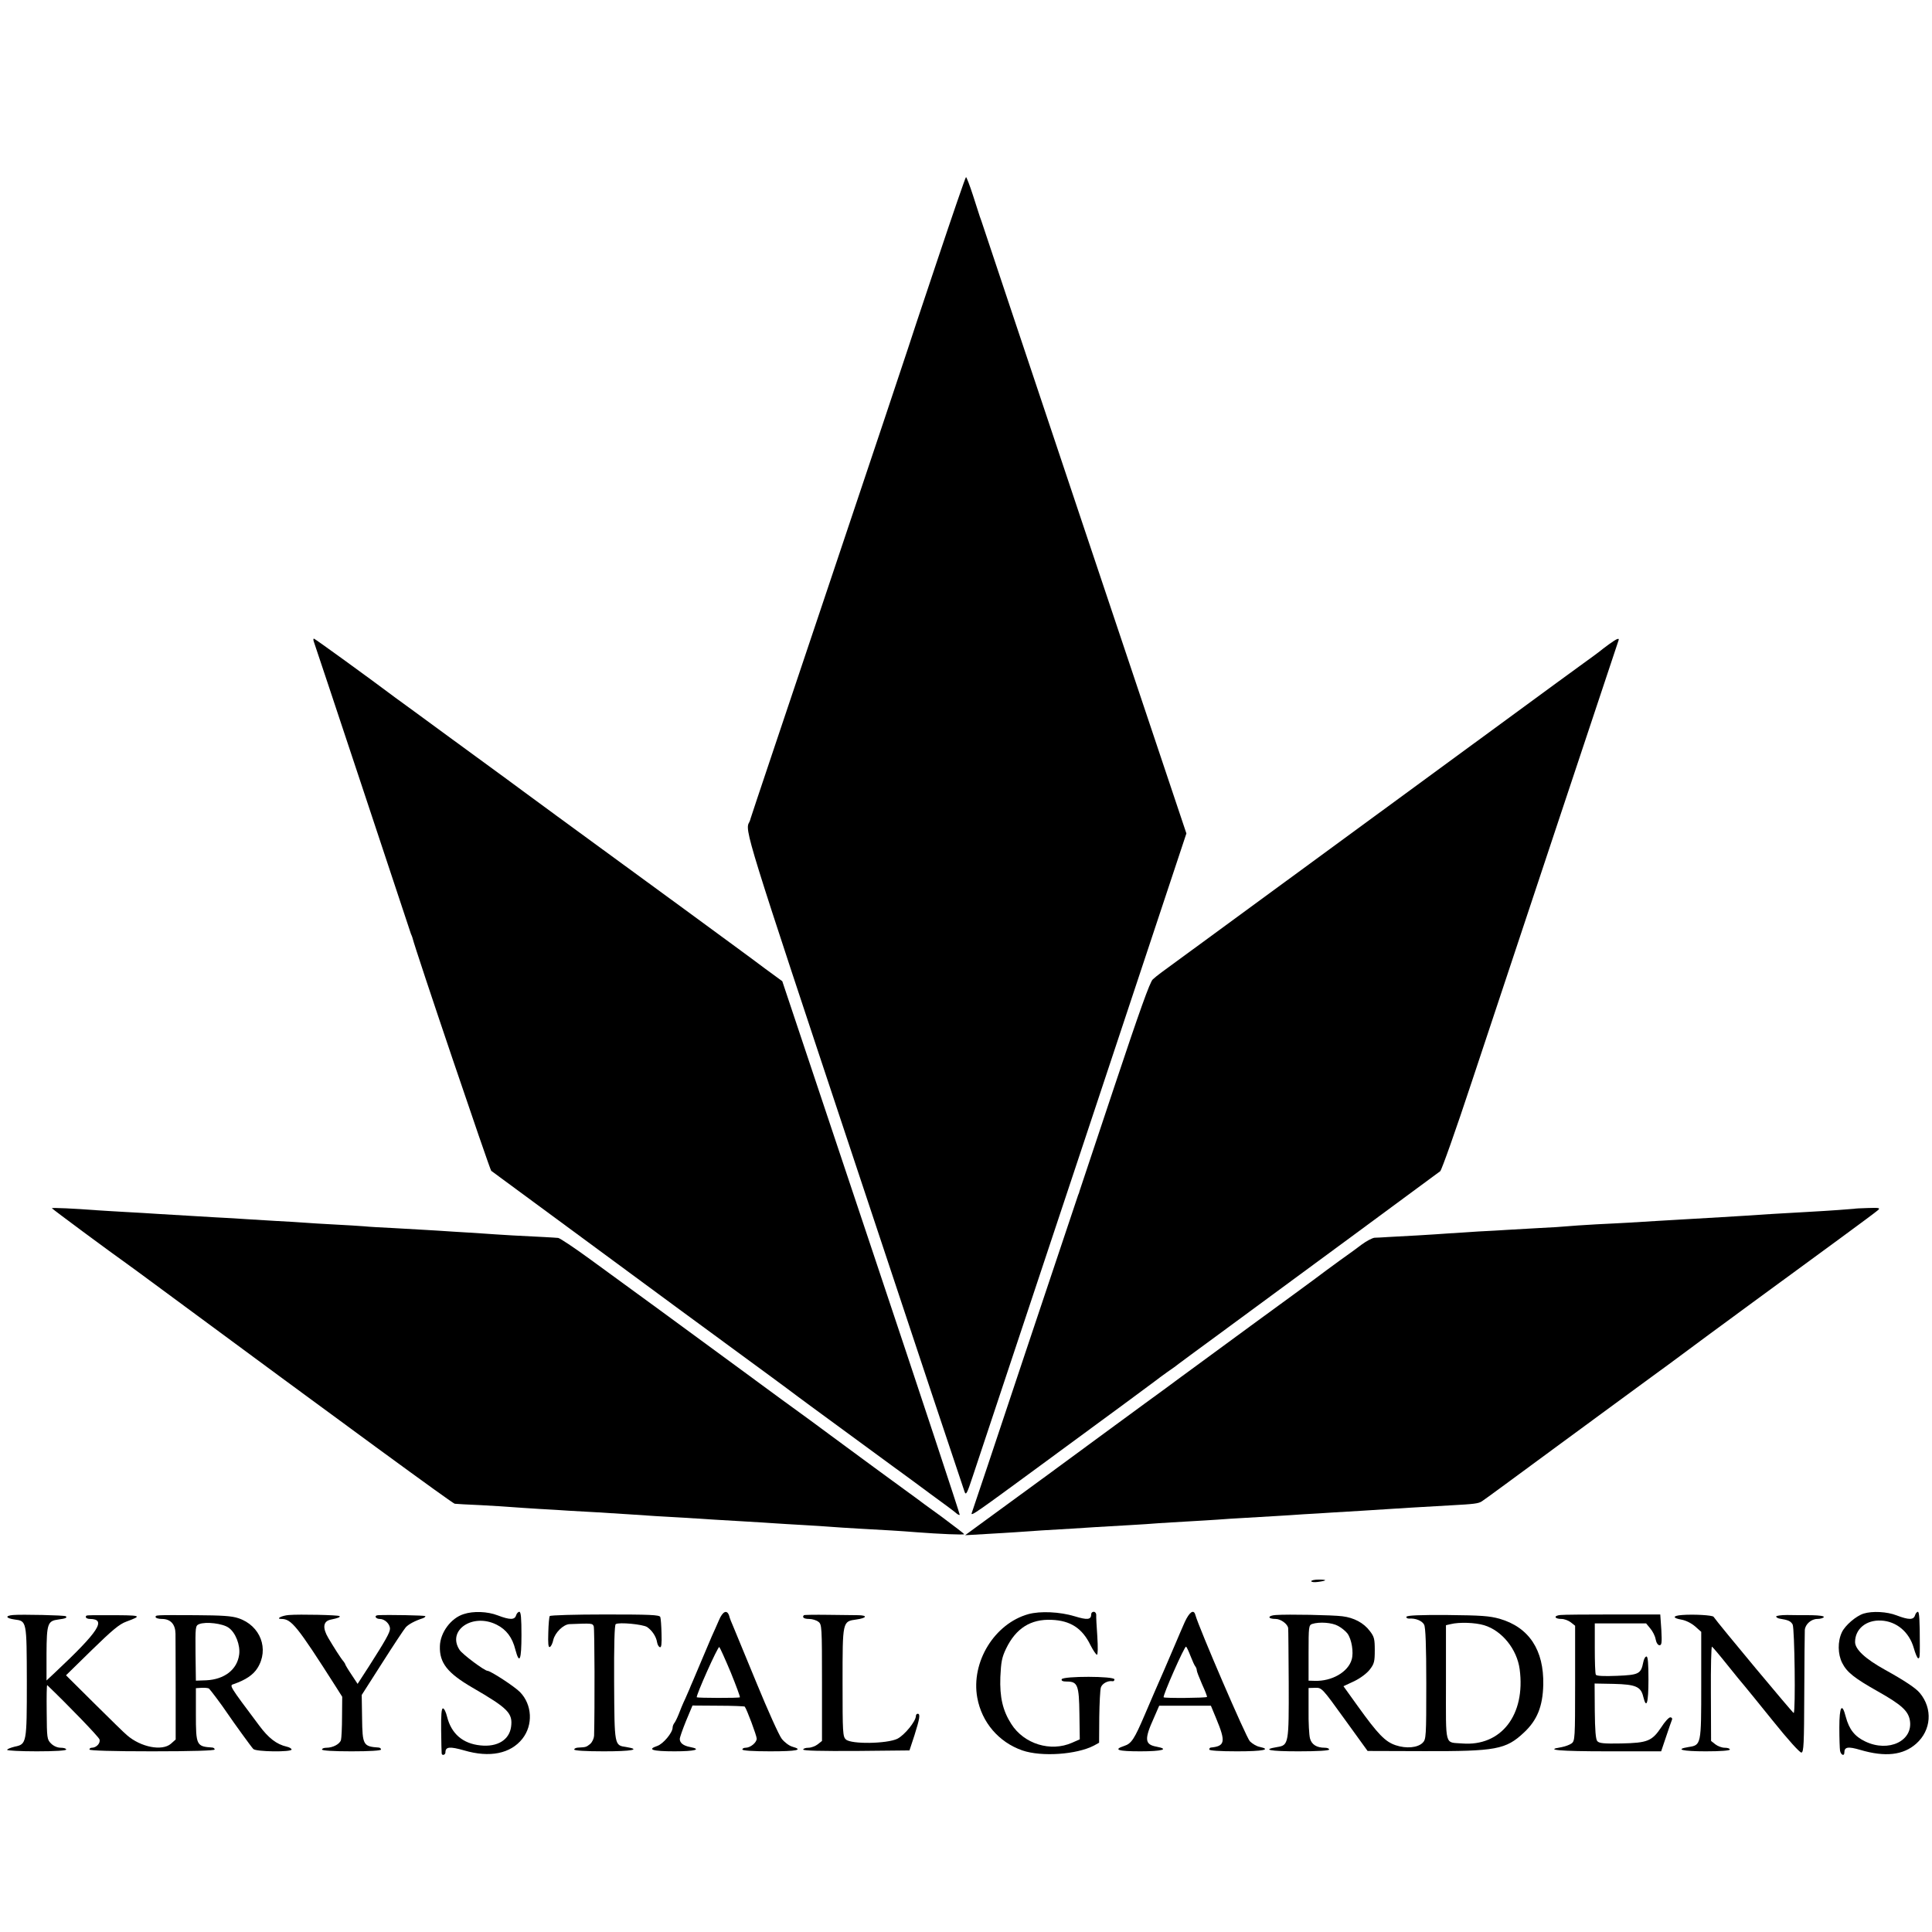 <?xml version="1.0" standalone="no"?>
<!DOCTYPE svg PUBLIC "-//W3C//DTD SVG 20010904//EN"
 "http://www.w3.org/TR/2001/REC-SVG-20010904/DTD/svg10.dtd">
<svg version="1.0" xmlns="http://www.w3.org/2000/svg"
 width="1080pt" height="1080pt" viewBox="0 0 1080 1080"
 preserveAspectRatio="xMidYMid meet">
<g transform="translate(0,1080) scale(0.1,-0.1)"
fill="#000000" stroke="none">
<path d="M5237 9337 c-87 -259 -160 -479 -162 -487 -2 -8 -200 -600 -440
-1315 -240 -715 -438 -1304 -439 -1310 -1 -5 -4 -14 -7 -20 -27 -46 -24 -55
587 -1894 333 -1004 611 -1837 616 -1850 8 -22 14 -10 47 90 21 62 298 896
616 1852 l577 1738 -572 1707 c-314 939 -573 1712 -574 1717 -2 6 -6 17 -9 25
-3 8 -20 61 -38 118 -18 56 -36 102 -39 102 -3 0 -76 -213 -163 -473z"/>
<path d="M1754 7214 c3 -9 126 -376 272 -817 146 -441 268 -809 271 -817 4 -8
7 -17 8 -20 17 -71 433 -1298 441 -1305 7 -5 239 -176 516 -380 490 -361 686
-506 1020 -750 89 -66 170 -125 178 -132 8 -6 112 -83 230 -169 118 -87 253
-185 300 -220 47 -34 144 -105 215 -158 72 -52 136 -100 143 -107 7 -6 15 -9
17 -7 2 2 -220 674 -494 1493 l-498 1490 -97 71 c-53 40 -109 81 -124 92 -26
20 -495 363 -1037 759 -148 109 -274 201 -280 206 -5 4 -143 105 -305 223
-162 119 -306 224 -320 234 -145 109 -450 330 -455 330 -4 0 -4 -7 -1 -16z"/>
<path d="M8995 7199 c-22 -16 -47 -35 -55 -42 -8 -7 -49 -36 -90 -66 -41 -30
-104 -76 -140 -102 -66 -48 -1829 -1340 -2062 -1511 -165 -120 -177 -129 -204
-153 -16 -15 -72 -171 -215 -600 -106 -319 -194 -582 -195 -585 0 -3 -3 -12
-7 -20 -3 -8 -137 -409 -298 -890 -160 -481 -294 -881 -297 -888 -7 -21 26 3
387 268 183 135 399 293 479 352 81 60 154 114 162 120 9 7 38 29 65 48 28 19
57 40 65 47 8 6 94 70 190 140 407 299 1234 908 1271 936 8 7 88 232 177 502
167 504 811 2440 819 2463 8 19 -8 13 -52 -19z"/>
<path d="M290 4046 c0 -3 336 -252 420 -311 15 -11 102 -74 192 -141 1030
-761 1627 -1198 1640 -1200 8 -1 74 -5 148 -8 74 -4 153 -9 175 -11 22 -2 90
-6 150 -10 61 -3 135 -8 165 -10 30 -2 102 -6 160 -9 58 -4 137 -9 175 -11 39
-3 106 -7 150 -10 92 -5 228 -13 330 -20 39 -2 115 -7 170 -10 55 -3 127 -8
160 -10 33 -2 107 -7 165 -10 58 -3 128 -8 155 -10 28 -2 97 -7 155 -10 132
-7 249 -14 320 -20 129 -10 270 -16 270 -11 0 2 -57 46 -127 98 -71 51 -132
96 -138 101 -5 4 -37 27 -70 51 -57 41 -261 191 -410 301 -38 29 -164 121
-280 205 -115 84 -259 190 -320 235 -135 100 -531 389 -748 547 -89 65 -169
118 -177 118 -8 1 -44 3 -80 5 -36 2 -114 6 -175 9 -60 4 -137 8 -170 11 -33
2 -105 7 -160 10 -55 4 -127 8 -160 10 -33 2 -112 6 -175 10 -63 3 -137 7
-165 10 -27 2 -102 7 -165 10 -63 3 -137 8 -165 10 -27 2 -102 7 -165 10 -63
4 -137 8 -165 10 -27 2 -104 7 -170 10 -125 7 -185 11 -320 19 -44 3 -127 8
-185 11 -58 3 -132 8 -165 10 -115 9 -245 15 -245 11z"/>
<path d="M10367 4043 c-2 -1 -155 -12 -267 -18 -114 -6 -277 -16 -345 -21 -73
-5 -169 -10 -320 -19 -91 -5 -252 -15 -335 -20 -25 -1 -103 -6 -175 -9 -71 -4
-146 -9 -165 -11 -19 -2 -91 -7 -160 -10 -69 -4 -147 -8 -175 -10 -27 -2 -99
-6 -160 -9 -60 -4 -137 -9 -170 -11 -33 -3 -109 -7 -170 -11 -60 -3 -135 -7
-165 -9 -30 -2 -65 -4 -76 -4 -12 -1 -45 -18 -72 -38 -28 -21 -60 -45 -72 -53
-12 -8 -68 -49 -124 -90 -55 -42 -245 -181 -421 -309 -176 -129 -351 -257
-390 -286 -38 -29 -133 -98 -210 -154 -77 -56 -151 -111 -165 -121 -53 -40
-689 -506 -760 -557 l-75 -55 120 7 c66 4 140 8 165 10 25 2 90 6 145 10 55 3
132 8 170 10 69 5 157 10 330 20 50 3 117 7 150 10 33 2 107 7 165 10 58 3
132 8 165 10 33 3 103 7 155 10 52 3 129 8 170 10 41 2 111 7 155 10 44 2 118
7 165 10 95 5 227 14 340 21 74 5 97 6 320 19 131 7 154 10 173 22 8 4 206
150 441 323 235 173 442 325 459 337 26 18 265 194 357 263 28 21 415 305 735
539 116 85 217 160 224 167 13 12 3 13 -58 11 -40 -1 -73 -3 -74 -4z"/>
<path d="M7330 1961 c0 -5 17 -7 38 -4 51 7 53 13 4 13 -23 0 -42 -4 -42 -9z"/>
<path d="M2592 1777 c-71 -22 -131 -103 -133 -179 -3 -93 41 -150 182 -232
200 -116 226 -143 216 -219 -10 -73 -76 -114 -171 -104 -99 10 -163 65 -187
161 -6 25 -16 46 -23 46 -8 0 -11 -37 -10 -122 1 -68 2 -126 3 -130 2 -14 21
-8 21 6 0 32 24 34 105 11 143 -42 259 -18 325 65 61 77 55 191 -13 261 -30
31 -165 119 -182 119 -16 0 -140 92 -156 117 -72 109 73 208 207 141 54 -27
88 -71 105 -140 23 -86 34 -58 34 82 0 94 -3 130 -12 130 -6 0 -15 -9 -18 -20
-8 -26 -35 -26 -103 0 -57 22 -136 25 -190 7z"/>
<path d="M4019 1743 c-12 -27 -29 -67 -40 -90 -10 -24 -34 -80 -53 -125 -19
-46 -43 -101 -52 -123 -10 -22 -18 -42 -19 -45 -1 -3 -12 -27 -24 -55 -13 -27
-30 -68 -38 -90 -9 -22 -20 -44 -25 -49 -4 -6 -8 -16 -8 -23 0 -29 -53 -92
-86 -103 -59 -20 -27 -30 97 -30 114 0 154 11 87 24 -38 7 -58 23 -58 45 0 9
16 54 35 101 l36 86 144 -1 c79 0 146 -3 148 -5 12 -15 67 -163 67 -179 0 -22
-35 -51 -62 -51 -10 0 -18 -4 -18 -10 0 -6 58 -10 155 -10 151 0 188 8 124 26
-18 5 -44 25 -59 44 -15 19 -78 159 -140 310 -62 151 -121 293 -130 315 -10
22 -21 50 -24 63 -12 36 -36 25 -57 -25z m66 -292 c30 -74 53 -136 51 -139 -5
-5 -237 -4 -241 0 -6 8 119 288 126 281 4 -4 33 -68 64 -142z"/>
<path d="M5749 1777 c-190 -53 -322 -268 -286 -467 25 -138 120 -249 252 -295
108 -37 304 -23 400 27 l29 16 1 143 c1 79 5 154 9 166 7 22 39 39 64 35 6 -2
12 3 12 10 0 19 -287 19 -295 1 -3 -9 6 -13 29 -13 60 0 68 -20 70 -181 l2
-142 -43 -19 c-120 -53 -269 -7 -340 105 -48 75 -65 150 -61 262 4 84 8 109
32 159 55 114 138 166 254 161 106 -4 172 -47 218 -142 15 -29 31 -53 36 -53
5 0 6 40 2 103 -4 56 -7 110 -6 120 0 9 -6 17 -14 17 -8 0 -14 -6 -14 -13 0
-32 -21 -34 -93 -12 -83 25 -191 30 -258 12z"/>
<path d="M6623 1733 c-14 -32 -38 -87 -53 -123 -15 -36 -42 -99 -60 -140 -49
-111 -63 -145 -110 -254 -59 -138 -75 -163 -116 -176 -63 -21 -35 -30 91 -30
122 0 164 12 90 26 -66 12 -69 41 -15 160 l30 69 145 0 144 0 29 -70 c55 -132
51 -156 -30 -164 -5 -1 -8 -5 -8 -11 0 -6 58 -10 155 -10 146 0 195 10 126 25
-16 3 -40 17 -54 31 -20 19 -286 637 -305 707 -9 33 -33 16 -59 -40z m32 -190
c10 -26 22 -52 26 -57 5 -6 9 -16 9 -23 0 -7 14 -42 30 -79 17 -37 29 -68 27
-70 -5 -6 -237 -8 -242 -2 -7 7 117 288 125 283 4 -2 15 -26 25 -52z"/>
<path d="M10418 1780 c-42 -13 -104 -66 -122 -105 -24 -51 -23 -122 2 -171 26
-52 68 -85 201 -160 129 -73 167 -107 177 -159 21 -116 -118 -183 -249 -120
-59 28 -90 67 -109 138 -21 82 -36 59 -36 -60 0 -60 2 -118 4 -130 5 -24 24
-32 24 -10 0 32 21 35 89 15 139 -41 240 -30 313 35 84 75 93 195 20 283 -22
27 -85 69 -195 130 -110 61 -167 114 -167 155 0 73 62 124 145 120 86 -4 157
-63 183 -153 9 -32 20 -58 25 -58 8 0 9 8 9 70 0 144 -3 190 -11 190 -5 0 -13
-9 -16 -20 -8 -26 -35 -26 -103 0 -54 21 -135 25 -184 10z"/>
<path d="M73 1772 c-46 -4 -41 -18 8 -25 69 -9 68 -6 69 -347 0 -347 -1 -350
-68 -364 -23 -6 -42 -13 -42 -18 0 -4 74 -8 165 -8 103 0 165 4 165 10 0 6
-14 10 -30 10 -19 0 -40 9 -55 24 -22 22 -23 30 -24 177 -1 84 0 151 3 149
117 -112 287 -288 292 -303 7 -21 -17 -47 -43 -47 -7 0 -13 -4 -13 -10 0 -6
126 -10 350 -10 223 0 350 4 350 10 0 6 -6 10 -12 11 -90 6 -93 11 -93 186 l0
146 32 2 c18 1 36 -1 41 -4 7 -6 70 -89 102 -137 36 -53 135 -190 146 -201 15
-16 214 -18 214 -3 0 5 -12 13 -27 16 -57 13 -102 48 -154 118 -170 227 -168
224 -142 232 66 23 108 51 132 89 67 106 17 238 -106 279 -38 13 -92 16 -238
17 -234 1 -225 1 -225 -11 0 -5 16 -10 35 -10 48 0 75 -29 76 -82 0 -24 1
-167 1 -318 l0 -274 -27 -24 c-49 -42 -168 -19 -245 48 -14 11 -96 92 -183
178 l-158 157 144 141 c114 111 154 145 193 159 94 35 90 36 -121 36 -109 0
-105 1 -105 -11 0 -5 10 -10 23 -10 94 -1 50 -69 -196 -300 l-47 -44 0 149 c1
170 6 184 67 192 40 5 50 10 41 18 -6 6 -248 11 -295 7z m1205 -71 c39 -27 66
-98 59 -150 -11 -84 -82 -139 -184 -144 l-58 -2 -2 153 c-1 148 -1 154 20 163
37 15 132 4 165 -20z"/>
<path d="M1615 1772 c-40 -3 -76 -22 -42 -22 56 0 87 -38 302 -375 l38 -60 -1
-111 c0 -61 -3 -120 -6 -131 -7 -23 -46 -43 -81 -43 -14 0 -25 -4 -25 -10 0
-6 62 -10 165 -10 103 0 165 4 165 10 0 6 -6 10 -12 11 -88 6 -92 13 -94 166
l-2 128 115 180 c63 99 122 188 131 198 15 17 52 37 96 51 10 4 16 9 13 12 -4
4 -201 8 -264 5 -24 -2 -13 -21 10 -21 28 0 57 -28 57 -55 0 -21 -27 -68 -117
-209 l-64 -99 -35 53 c-19 28 -34 54 -34 56 0 3 -5 10 -10 17 -15 17 -53 77
-85 131 -33 56 -29 93 13 102 43 9 55 14 50 20 -7 6 -223 11 -283 6z"/>
<path d="M3073 1766 c-3 -5 -7 -46 -8 -93 -2 -59 0 -83 8 -80 7 2 16 20 20 40
10 41 56 86 90 88 126 5 129 5 136 -12 5 -14 6 -462 2 -612 -1 -15 -10 -35
-21 -45 -22 -18 -24 -19 -65 -21 -14 0 -25 -5 -25 -11 0 -6 62 -10 165 -10
157 0 211 10 126 24 -67 10 -66 4 -68 360 -1 210 2 323 9 327 18 12 151 -1
175 -16 28 -19 51 -53 56 -85 2 -13 9 -26 16 -28 8 -3 11 18 9 76 -1 43 -4 85
-7 93 -5 12 -60 14 -309 14 -167 0 -306 -4 -309 -9z"/>
<path d="M4494 1771 c-12 -12 0 -21 29 -21 17 0 41 -7 52 -16 19 -14 20 -27
20 -340 l0 -326 -24 -19 c-13 -10 -36 -19 -52 -19 -16 0 -29 -5 -29 -10 0 -7
101 -9 297 -8 l297 3 28 85 c29 92 34 120 18 120 -5 0 -10 -5 -10 -12 0 -30
-64 -108 -104 -128 -59 -28 -257 -31 -287 -4 -18 16 -19 36 -19 319 0 345 -1
341 78 352 57 8 64 23 10 24 -24 0 -101 1 -171 2 -71 1 -131 0 -133 -2z"/>
<path d="M7132 1772 c-47 -3 -48 -22 -1 -22 29 0 68 -29 70 -52 1 -7 2 -145 3
-307 1 -338 0 -347 -64 -357 -90 -15 -42 -24 119 -24 107 0 171 4 171 10 0 6
-11 10 -24 10 -46 0 -74 18 -83 52 -5 18 -9 89 -8 158 l0 124 37 1 c37 1 38 0
165 -176 l128 -177 317 -1 c400 -1 456 9 557 104 74 69 105 146 108 267 4 194
-79 321 -244 369 -58 16 -102 19 -292 21 -155 1 -226 -2 -229 -10 -2 -6 5 -10
15 -10 35 3 73 -12 84 -34 8 -15 12 -116 12 -331 0 -295 -1 -310 -20 -329 -28
-28 -91 -34 -151 -14 -59 20 -98 60 -213 220 l-79 110 60 28 c35 17 71 44 87
65 25 32 28 45 28 108 0 63 -3 76 -28 108 -34 45 -88 74 -153 82 -54 7 -303
12 -372 7z m348 -61 c19 -10 42 -29 52 -42 24 -32 36 -106 24 -146 -20 -70
-111 -122 -206 -119 l-35 1 0 155 c0 146 1 155 20 162 41 13 111 8 145 -11z
m816 4 c100 -30 184 -134 199 -246 34 -256 -104 -433 -322 -415 -99 8 -90 -25
-90 339 l0 322 26 6 c48 12 137 9 187 -6z"/>
<path d="M8722 1772 c-39 -4 -33 -22 7 -22 16 0 39 -9 52 -19 l24 -19 0 -322
c0 -309 -1 -322 -20 -336 -11 -8 -36 -17 -57 -21 -99 -15 -13 -23 260 -23
l298 0 28 83 c15 45 30 88 33 95 2 6 -2 12 -10 12 -8 0 -31 -25 -50 -55 -52
-78 -77 -88 -224 -91 -98 -2 -124 1 -134 13 -9 10 -13 62 -14 168 l-1 154 107
-2 c124 -3 152 -16 165 -72 18 -73 29 -35 29 95 0 91 -3 130 -11 130 -7 0 -15
-15 -18 -32 -13 -65 -24 -71 -147 -76 -74 -3 -113 -1 -118 6 -4 6 -6 73 -6
149 l0 138 144 0 143 0 23 -28 c13 -15 27 -42 30 -60 4 -21 13 -34 22 -34 12
0 14 14 10 86 -3 47 -6 86 -6 86 -1 0 -119 0 -264 0 -144 0 -277 -1 -295 -3z"/>
<path d="M9403 1772 c-54 -4 -55 -17 -3 -26 23 -4 54 -19 75 -37 l35 -31 0
-297 c0 -335 0 -336 -71 -347 -79 -13 -35 -24 96 -24 83 0 135 4 135 10 0 6
-13 10 -29 10 -16 0 -39 9 -52 19 l-24 19 -1 266 c-1 146 2 264 6 261 4 -2 43
-48 86 -102 43 -54 86 -106 94 -115 8 -9 80 -98 160 -197 85 -106 151 -179
160 -178 13 2 15 47 16 332 1 182 2 340 3 353 2 32 36 62 70 62 17 0 33 5 36
10 4 6 -22 10 -69 11 -42 0 -103 0 -136 1 -33 0 -60 -4 -61 -8 0 -5 8 -10 18
-12 50 -8 63 -14 74 -33 11 -21 17 -484 6 -495 -3 -3 -419 496 -448 538 -6 9
-110 15 -176 10z"/>
</g>
</svg>
